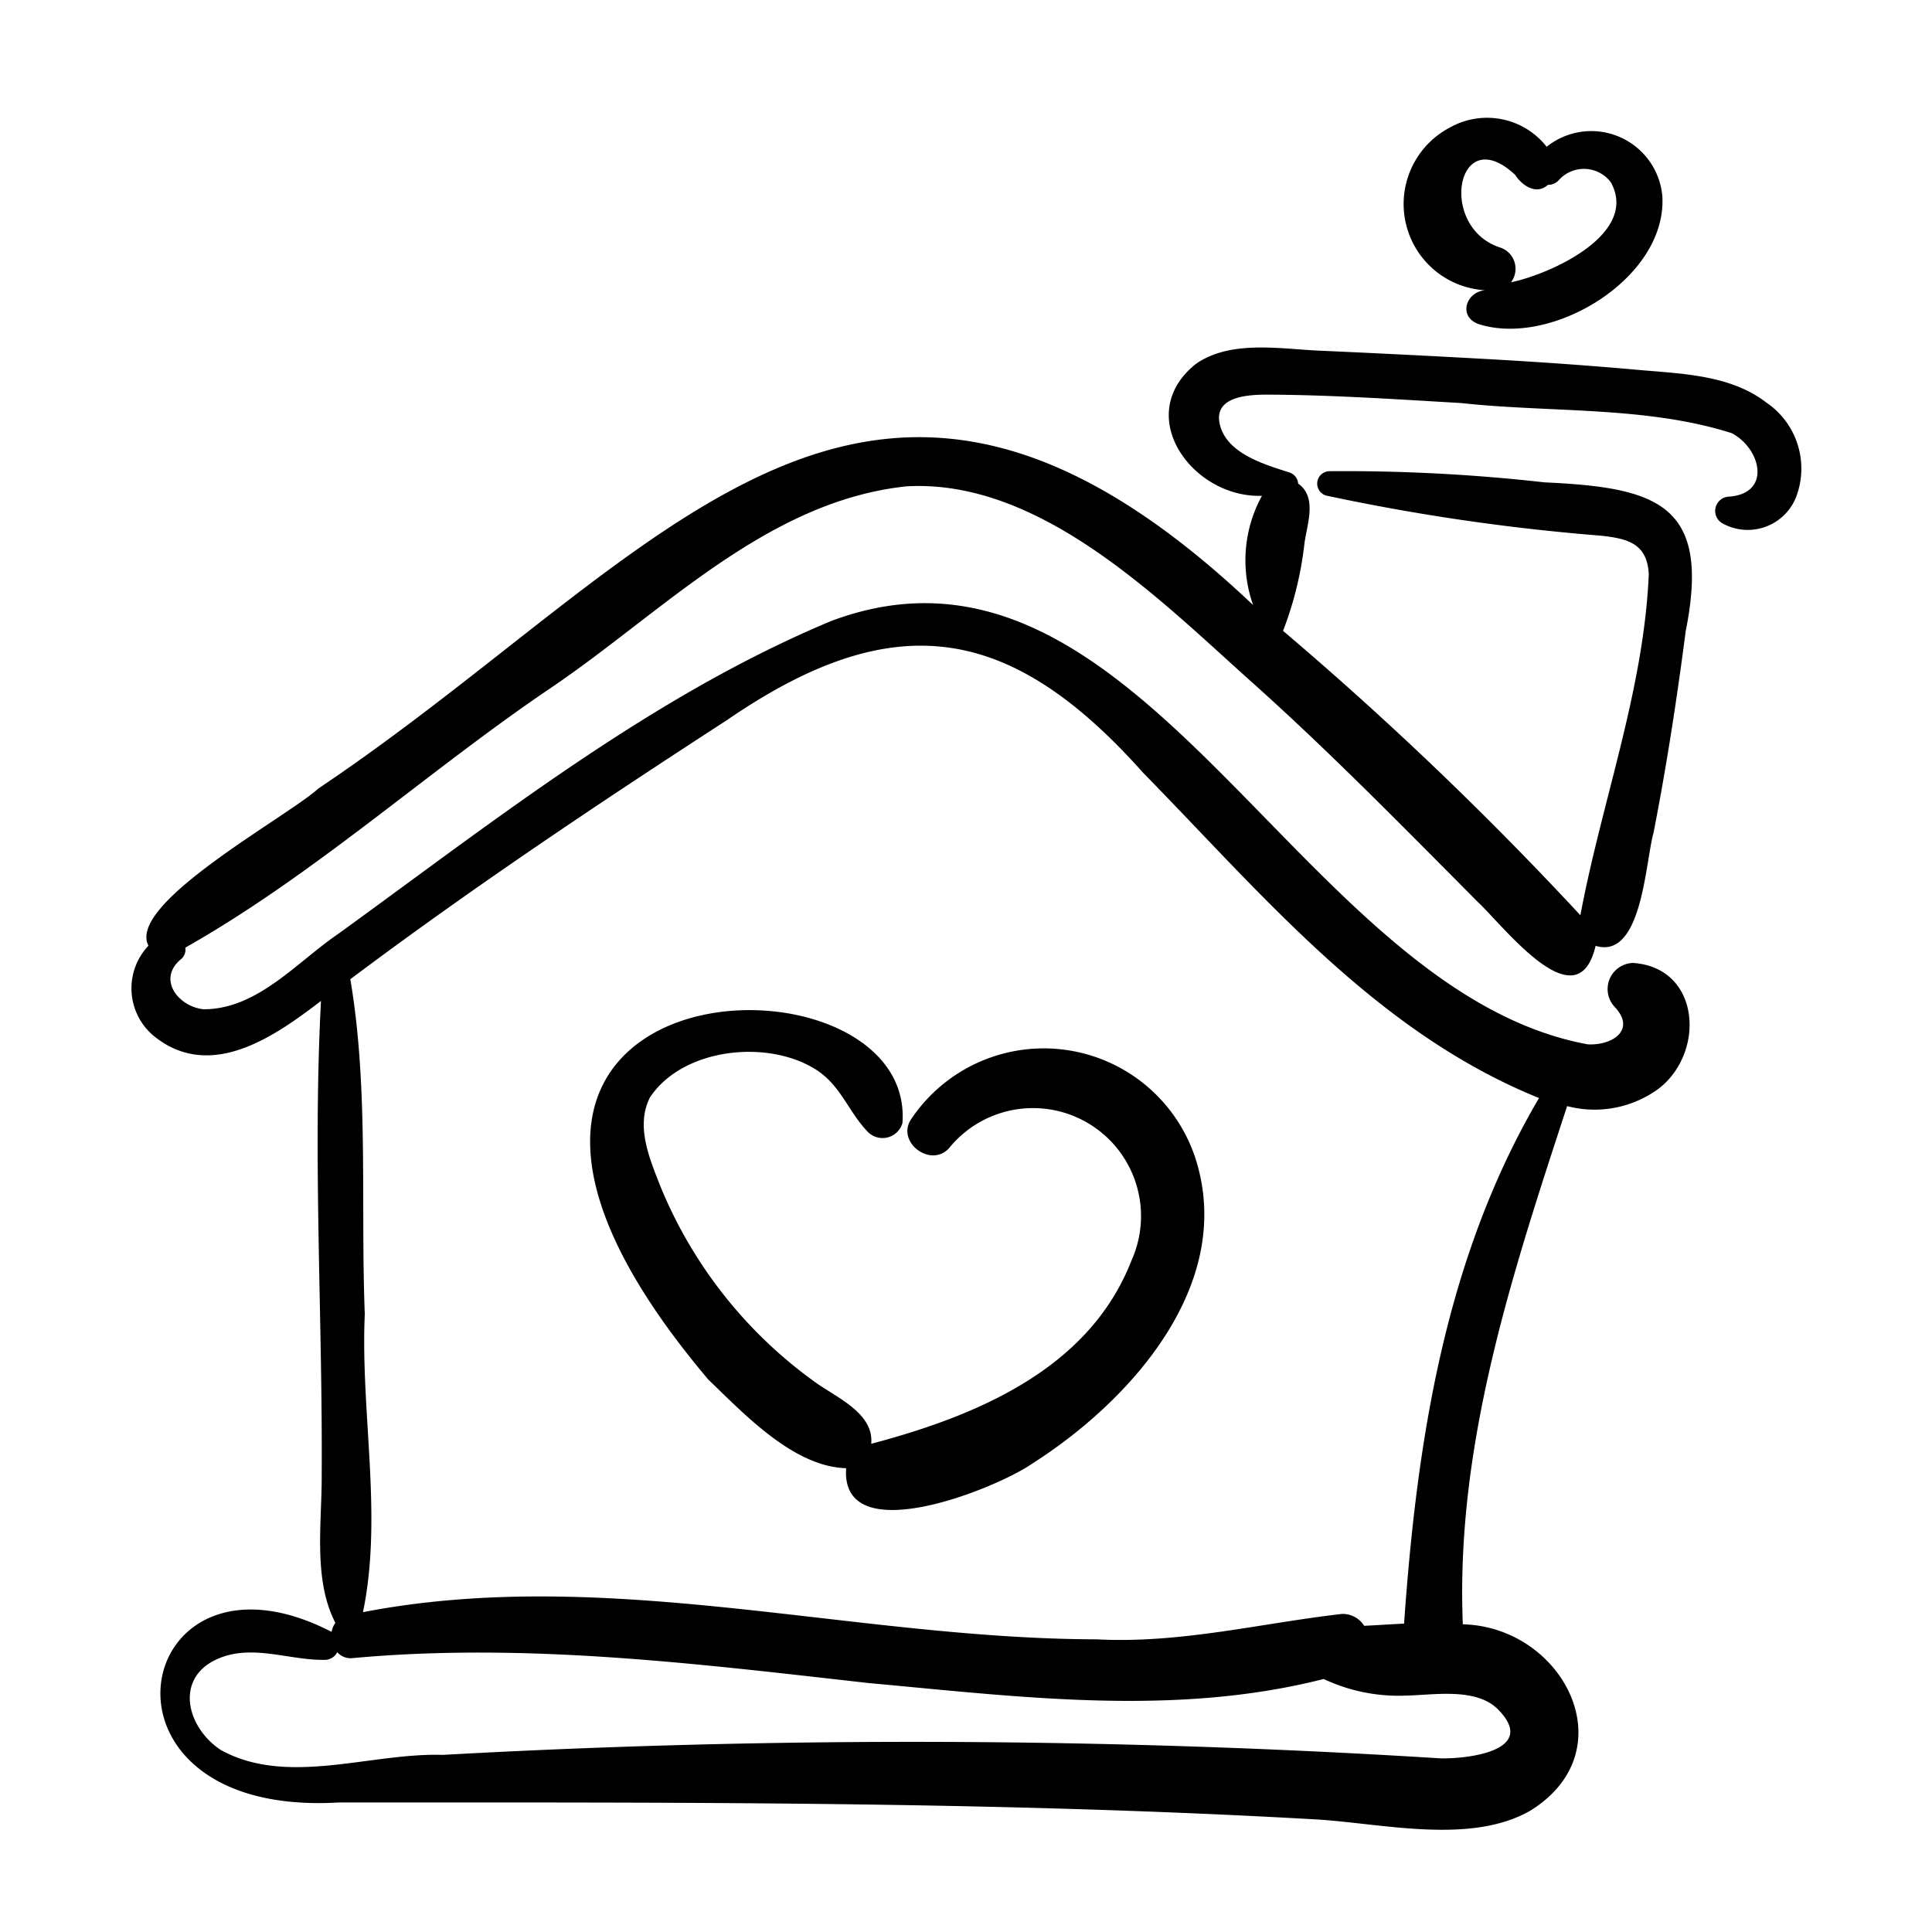 <svg xmlns="http://www.w3.org/2000/svg" width="512" viewBox="0 0 64 64" height="512"><g fill="rgb(0,0,0)"><path d="m58.504 13.329c-1.198-.921-2.83-.949-4.27-1.079-1.751-.157-3.505-.276-5.261-.372q-2.635-.145-5.271-.262c-1.302-.058-2.949-.364-4.097.446-2.104 1.697-.101 4.444 2.199 4.362a4.442 4.442 0 0 0 -.293 3.62c-12.894-12.223-19.53-1.59-30.961 6.074-1.035.944-6.366 3.817-5.632 5.209a2.053 2.053 0 0 0 .285 3.075c1.854 1.382 3.933-.099 5.43-1.245-.275 5.219.055 10.462.024 15.687.011 1.579-.295 3.473.453 4.914a.727.727 0 0 0 -.125.3c-6.64-3.423-8.516 6.158.226 5.652 10.776.001 21.56-.053 32.326.557 2.175.118 5.145.862 7.149-.282 3.231-1.993 1.102-6.096-2.228-6.178-.246-5.947 1.641-11.622 3.455-17.166a3.583 3.583 0 0 0 3.024-.572c1.565-1.192 1.403-4.016-.84-4.17a.865.865 0 0 0 -.605 1.46c.722.772-.106 1.283-.896 1.236-9.576-1.762-14.806-17.851-25.047-14.029-5.942 2.476-11.144 6.603-16.325 10.356-1.386.939-2.692 2.514-4.479 2.511-.825-.082-1.549-.986-.759-1.65a.406.406 0 0 0 .152-.391c4.284-2.423 8.012-5.831 12.085-8.588 3.704-2.499 7.155-6.198 11.8-6.693 4.424-.256 8.36 3.722 11.399 6.444 2.61 2.33 5.056 4.835 7.523 7.314.893.836 3.312 4.031 3.911 1.463 1.541.466 1.644-2.767 1.92-3.749.432-2.21.775-4.437 1.064-6.669.844-4.21-.923-4.764-4.674-4.935a59.186 59.186 0 0 0 -7.131-.37.412.412 0 0 0 -.109.806 69.969 69.969 0 0 0 9.095 1.329c.899.096 1.545.258 1.597 1.279-.165 3.846-1.563 7.545-2.266 11.296a114.595 114.595 0 0 0 -9.849-9.421 11.645 11.645 0 0 0 .698-2.807c.067-.667.469-1.597-.198-2.073a.419.419 0 0 0 -.289-.367c-.817-.262-2.065-.621-2.302-1.577-.241-.97.987-1.006 1.656-1.001 2.109.013 4.234.156 6.34.279 2.961.324 6.116.092 8.961.998.97.515 1.322 1.999-.094 2.102a.473.473 0 0 0 -.237.873 1.722 1.722 0 0 0 2.503-.982 2.641 2.641 0 0 0 -1.038-3.014zm-10.812 44.917a280.556 280.556 0 0 0 -33.026-.113c-2.396-.076-5.13 1.052-7.341-.156-1.176-.767-1.582-2.481.012-3.076 1.103-.411 2.291.103 3.416.084a.462.462 0 0 0 .419-.255.587.587 0 0 0 .509.197c5.738-.527 11.414.188 17.109.828 4.982.453 10.109 1.124 15.059-.136a5.817 5.817 0 0 0 2.712.55c.918-.014 2.343-.286 3.076.47 1.336 1.377-1.085 1.635-1.945 1.608zm-23.596-34.401c5.516-3.785 9.366-3.192 13.777 1.76 3.971 4.049 7.703 8.582 13.109 10.769-3.105 5.28-4.046 11.348-4.47 17.41-.445.022-.888.052-1.322.073a.844.844 0 0 0 -.733-.394c-2.693.309-5.376.99-8.129.842-8.111-.018-16.224-2.46-24.304-.9.663-3.196-.086-6.609.06-9.87-.142-3.673.135-7.484-.479-11.097 4.036-3.029 8.263-5.851 12.491-8.593z"></path><path d="m23.471 45.707c1.199 1.15 2.82 2.881 4.559 2.929-.196 2.764 4.982.674 6.161-.15 3.244-2.064 6.685-5.884 5.444-10.005a5.287 5.287 0 0 0 -9.452-1.407c-.504.752.638 1.626 1.251.966a3.578 3.578 0 0 1 6.049 3.713c-1.403 3.611-5.147 5.152-8.623 6.075.1-1.058-1.257-1.574-1.96-2.117a14.959 14.959 0 0 1 -5.029-6.427c-.358-.915-.818-1.983-.341-2.93 1.091-1.645 3.922-1.945 5.527-.905.816.539 1.051 1.391 1.701 2.056a.685.685 0 0 0 1.136-.3c.469-6.254-18.245-5.471-6.423 8.503z"></path><path d="m48.96 10.729c2.429.8 6.273-1.515 6.107-4.232a2.363 2.363 0 0 0 -3.832-1.635 2.509 2.509 0 0 0 -3.192-.645 2.861 2.861 0 0 0 1.15 5.397c-.637.062-.887.864-.232 1.115zm-.43-5.008-.011.025c.004-.007.007-.02.011-.025zm1.136 2.469c-2.047-.695-1.399-4.196.525-2.398.228.356.704.679 1.086.331a.476.476 0 0 0 .355-.149 1.114 1.114 0 0 1 1.732.07c.928 1.693-1.953 3.021-3.311 3.308a.741.741 0 0 0 -.387-1.161z"></path></g></svg>